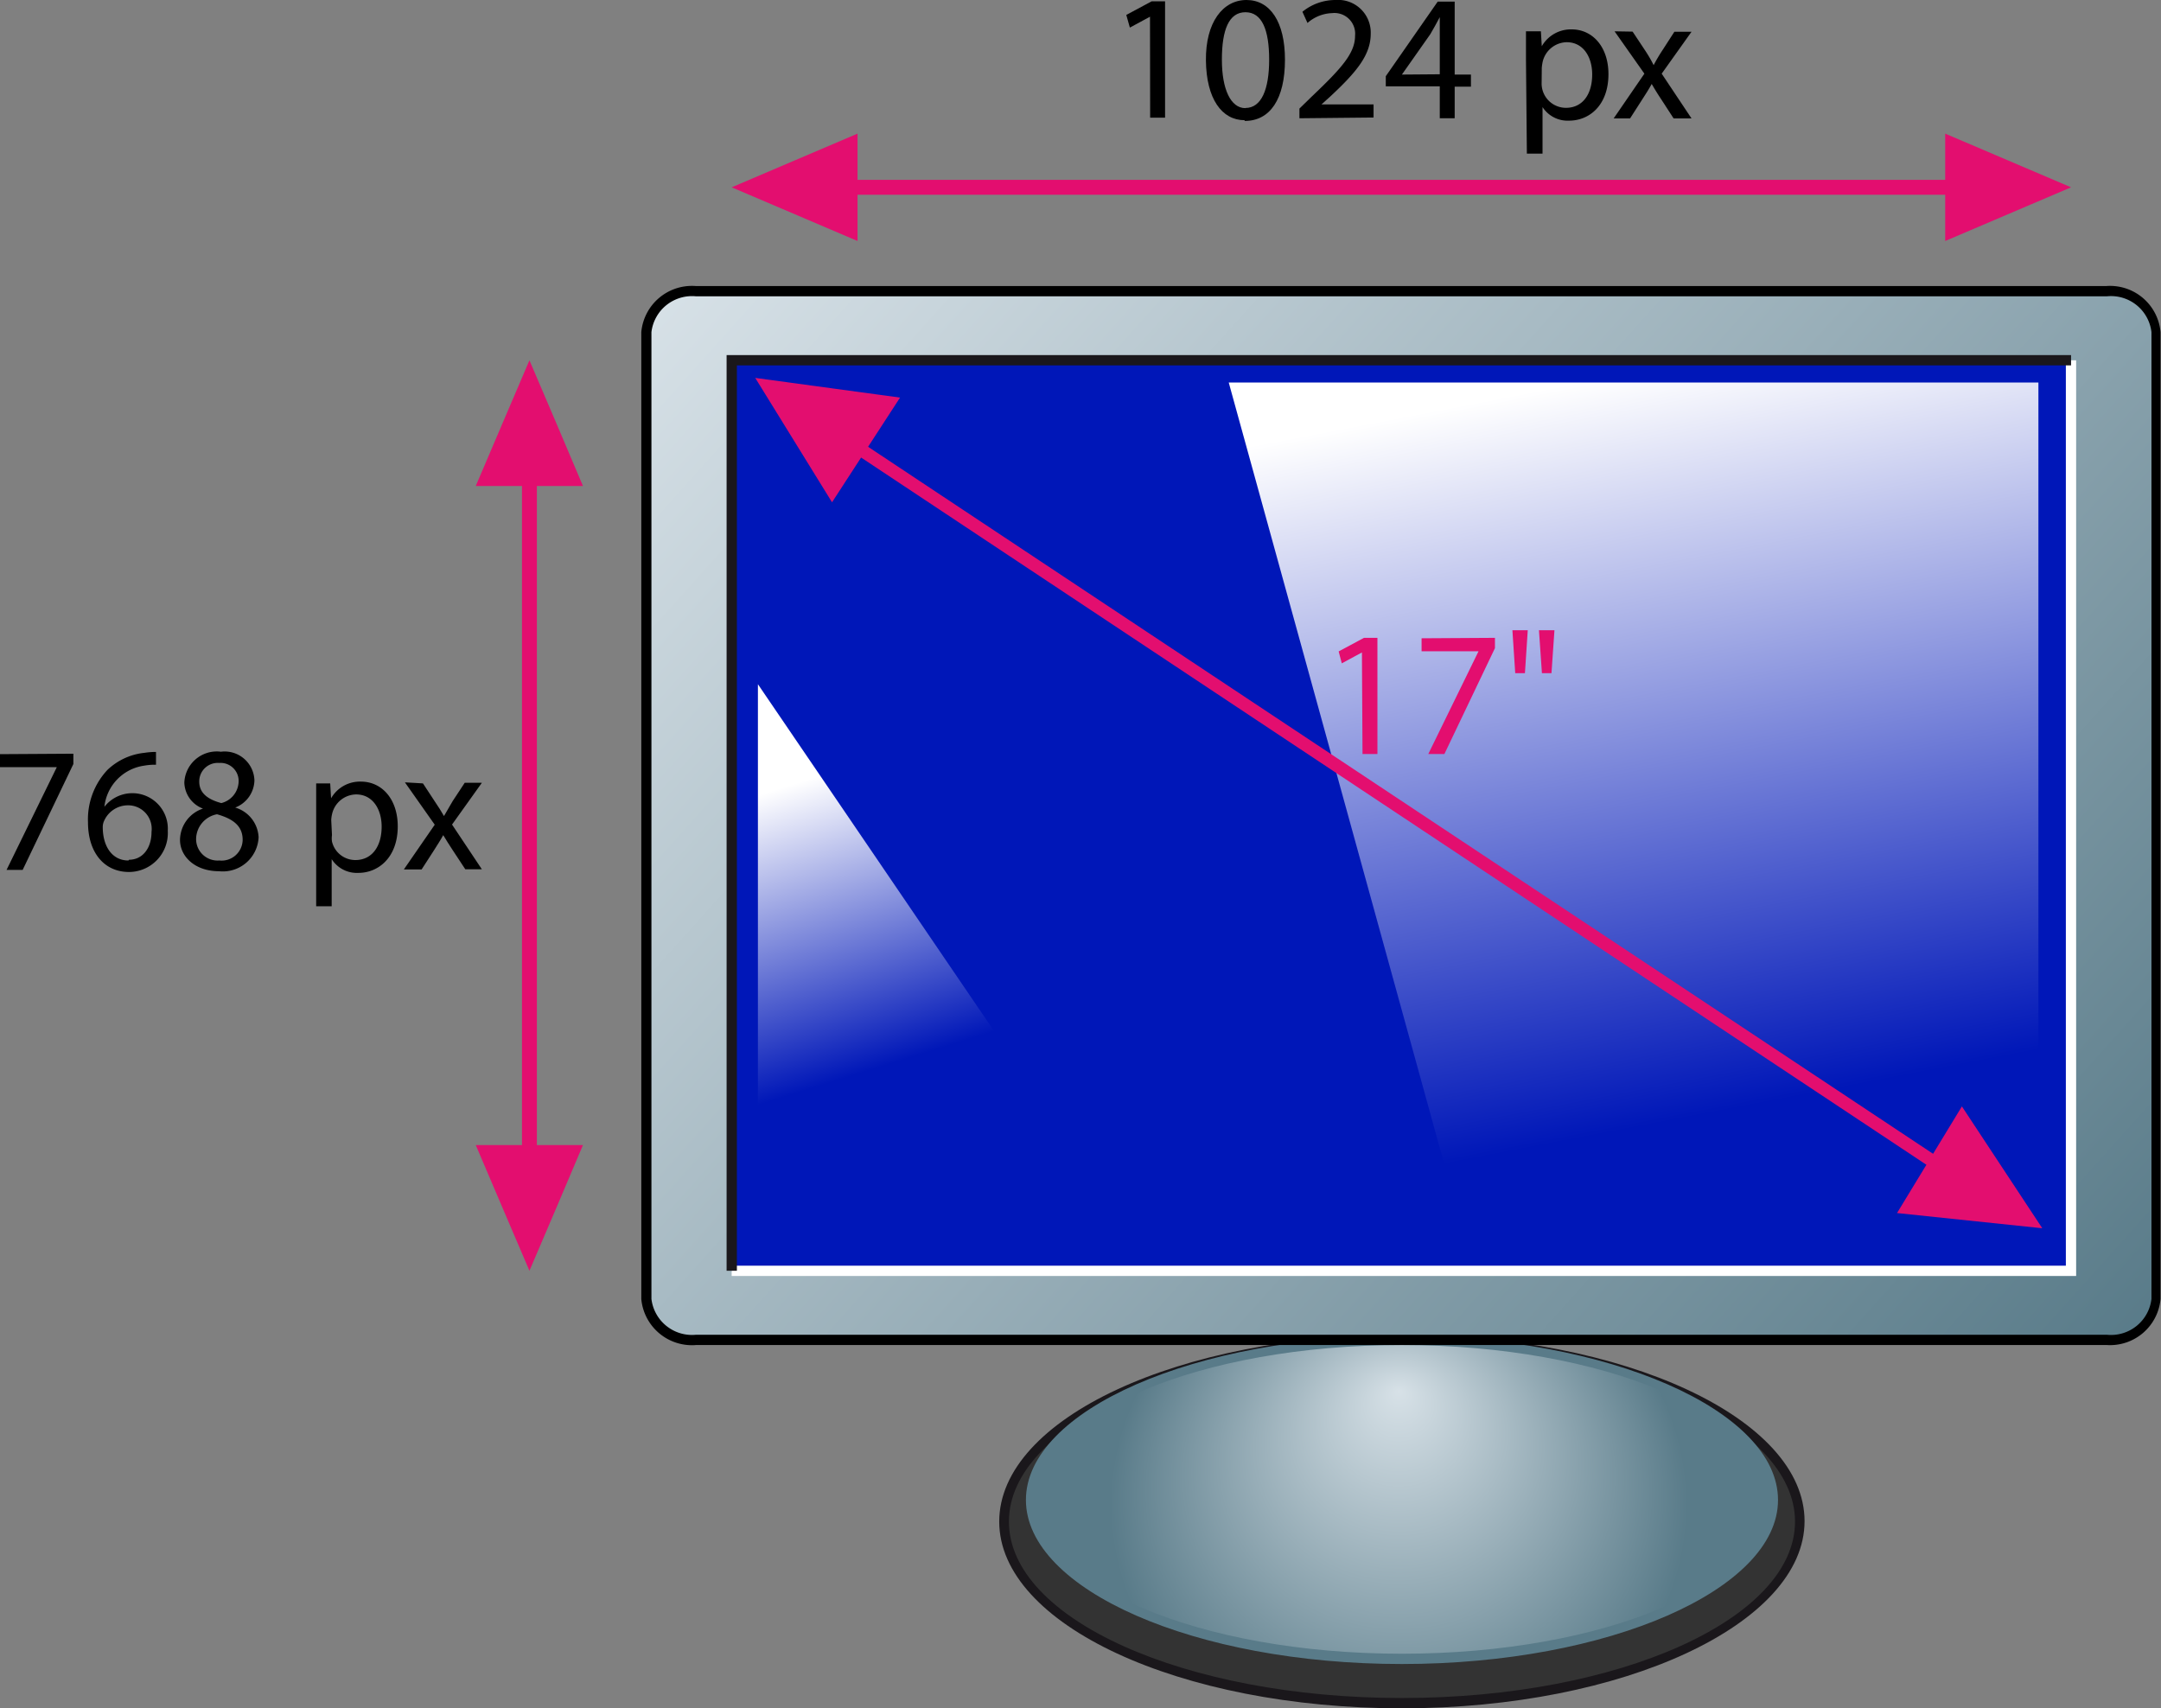 <svg xmlns="http://www.w3.org/2000/svg" xmlns:xlink="http://www.w3.org/1999/xlink" viewBox="0 0 144.9 114.55"><rect x="0" y="0" width="144.9" height="114.55" fill="#808080" stroke="none"/><defs><style>.cls-1{fill:#333;}.cls-2{fill:#1a171b;}.cls-3{fill:url(#radial-gradient);}.cls-4{fill:#597b89;}.cls-5{fill:url(#linear-gradient);}.cls-6{fill:#0017b8;}.cls-7{fill:url(#linear-gradient-2);}.cls-8{fill:url(#linear-gradient-3);}.cls-9{fill:#fff;}.cls-10{fill:#e30e6f;}</style><radialGradient id="radial-gradient" cx="100.9" cy="104.52" fy="97.29" r="16.98" gradientTransform="translate(-21.23 -9.87) scale(1.14 1.06)" gradientUnits="userSpaceOnUse"><stop offset="0" stop-color="#d7e1e7"/><stop offset="1" stop-color="#597b89"/></radialGradient><linearGradient id="linear-gradient" x1="48.9" y1="14.19" x2="138.84" y2="95.01" gradientTransform="matrix(1, 0, 0, 1, 0, 0)" xlink:href="#radial-gradient"/><linearGradient id="linear-gradient-2" x1="53.94" y1="52.34" x2="59.86" y2="71.29" gradientUnits="userSpaceOnUse"><stop offset="0" stop-color="#fff"/><stop offset="1" stop-color="#0017b8"/></linearGradient><linearGradient id="linear-gradient-3" x1="109.4" y1="24.96" x2="118.83" y2="73.86" xlink:href="#linear-gradient-2"/></defs><g id="Calque_2" data-name="Calque 2"><g id="Calque_1-2" data-name="Calque 1"><path class="cls-1" d="M120.66,102c0,6.73-12,12.18-26.7,12.18S67.27,108.76,67.27,102,79.22,89.84,94,89.84,120.66,95.3,120.66,102Z"/><path class="cls-2" d="M94,114.55c-14.91,0-27-5.62-27-12.52S79.05,89.5,94,89.5,121,95.12,121,102,108.88,114.55,94,114.55Zm0-24.36c-14.53,0-26.35,5.31-26.35,11.84S79.43,113.86,94,113.86s26.36-5.31,26.36-11.83S108.5,90.19,94,90.19Z"/><ellipse class="cls-3" cx="93.96" cy="100.54" rx="24.87" ry="10.7"/><path class="cls-4" d="M94,111.58c-13.9,0-25.21-5-25.21-11s11.31-11,25.21-11,25.22,5,25.22,11S107.87,111.58,94,111.58Zm0-21.39c-13.52,0-24.52,4.64-24.52,10.35s11,10.35,24.52,10.35,24.53-4.64,24.53-10.35S107.49,90.19,94,90.19Z"/><path class="cls-5" d="M144.56,87.1a3.06,3.06,0,0,1-3.3,2.74H46.68a3.06,3.06,0,0,1-3.31-2.74V22.27a3.06,3.06,0,0,1,3.31-2.74h94.58a3.06,3.06,0,0,1,3.3,2.74Z"/><path d="M141.26,90.19H46.68A3.41,3.41,0,0,1,43,87.1V22.27a3.41,3.41,0,0,1,3.65-3.09h94.58a3.4,3.4,0,0,1,3.64,3.09V87.1A3.4,3.4,0,0,1,141.26,90.19ZM46.68,19.87a2.74,2.74,0,0,0-3,2.4V87.1a2.74,2.74,0,0,0,3,2.4h94.58a2.73,2.73,0,0,0,3-2.4V22.27a2.73,2.73,0,0,0-3-2.4Z"/><rect class="cls-6" x="49.06" y="24.16" width="89.8" height="61.06"/><polygon class="cls-7" points="77.6 85.21 50.82 85.21 50.82 45.88 77.6 85.21"/><polygon class="cls-8" points="136.68 83.72 98.4 83.72 82.39 25.65 136.68 25.65 136.68 83.72"/><polygon class="cls-9" points="139.21 85.56 49.06 85.56 49.06 84.87 138.52 84.87 138.52 24.16 139.21 24.16 139.21 85.56"/><polygon class="cls-2" points="49.41 85.21 48.72 85.21 48.72 23.81 138.87 23.81 138.87 24.5 49.41 24.5 49.41 85.21"/><polygon class="cls-10" points="50.64 25.34 55.79 33.68 60.35 26.66 50.64 25.34 55.79 33.68 60.35 26.66 50.64 25.34"/><polygon class="cls-10" points="136.94 82.36 131.55 74.19 127.2 81.34 136.94 82.36 131.55 74.19 127.2 81.34 136.94 82.36"/><rect class="cls-10" x="93.62" y="9.33" width="0.86" height="89.88" transform="translate(-3.18 102.61) rotate(-56.42)"/><path class="cls-10" d="M91.32,43.75h0l-1.35.73-.21-.8,1.7-.91h.9v7.79h-1Z"/><path class="cls-10" d="M100.24,42.77v.69l-3.39,7.1H95.77l3.37-6.89v0H95.32v-.87Z"/><path class="cls-10" d="M102.44,42.26l-.19,2.88h-.65l-.19-2.88Zm1.79,0-.2,2.88h-.64l-.2-2.88Z"/><polygon class="cls-10" points="49.06 12.56 53.28 10.76 57.5 8.96 57.5 12.56 57.5 16.16 53.28 14.36 49.06 12.56"/><polygon class="cls-10" points="35.5 24.16 37.3 28.37 39.09 32.59 35.5 32.59 31.9 32.59 33.7 28.37 35.5 24.16"/><polygon class="cls-10" points="35.5 85.21 33.7 81 31.9 76.78 35.5 76.78 39.09 76.78 37.3 81 35.5 85.21"/><polygon class="cls-10" points="138.87 12.56 134.65 14.36 130.43 16.16 130.43 12.56 130.43 8.96 134.65 10.76 138.87 12.56"/><rect class="cls-10" x="51.81" y="12.06" width="84.19" height="1"/><rect class="cls-10" x="35" y="26.68" width="1" height="55.3"/><path d="M77.11,1.12h0l-1.35.73L75.52,1l1.7-.91h.9v7.8h-1Z"/><path d="M83.45,8.06c-1.52,0-2.56-1.43-2.59-4S82,0,83.58,0s2.58,1.46,2.58,4c0,2.65-1,4.11-2.7,4.11Zm.06-.82C84.58,7.24,85.1,6,85.1,4S84.62.82,83.51.82,81.93,2,81.93,4s.6,3.25,1.57,3.25Z"/><path d="M87.13,7.93V7.28l.82-.8c2-1.9,2.91-2.91,2.91-4.08A1.39,1.39,0,0,0,89.32.88a2.63,2.63,0,0,0-1.65.66L87.33.79A3.5,3.5,0,0,1,89.54,0a2.19,2.19,0,0,1,2.37,2.27c0,1.44-1,2.6-2.69,4.18L88.61,7v0H92.1v.88Z"/><path d="M96.54,7.93V5.79H92.92V5.11l3.48-5h1.14V5h1.09v.81H97.54V7.93Zm0-2.95V2.38c0-.41,0-.82,0-1.23h0c-.24.46-.43.79-.64,1.15L94,5V5Z"/><path d="M102.32,4c0-.75,0-1.35,0-1.9h1l.06,1h0a2.25,2.25,0,0,1,2-1.13c1.42,0,2.47,1.19,2.47,3,0,2.09-1.28,3.12-2.64,3.12a2,2,0,0,1-1.78-.91h0V10.3h-1.05Zm1.05,1.54A1.63,1.63,0,0,0,105,7.23c1.12,0,1.76-.91,1.76-2.24,0-1.16-.59-2.16-1.71-2.16a1.69,1.69,0,0,0-1.61,1.31,3,3,0,0,0-.06.42Z"/><path d="M109.47,2.12l.83,1.25c.21.32.39.61.58,1h0a11.15,11.15,0,0,1,.59-1l.8-1.24h1.15l-2,2.81,2,3h-1.2l-.85-1.31c-.23-.34-.42-.66-.62-1h0c-.19.35-.39.66-.61,1l-.84,1.31H108.2l2.06-3-2-2.84Z"/><path d="M4.92,50.54v.69l-3.4,7.1H.44l3.37-6.89v0H0v-.87Z"/><path d="M10.46,51.28a3.93,3.93,0,0,0-.79.06A3.12,3.12,0,0,0,7,54.1H7a2.38,2.38,0,0,1,4.25,1.61,2.61,2.61,0,0,1-2.6,2.76c-1.66,0-2.75-1.3-2.75-3.33A4.85,4.85,0,0,1,7.2,51.63a4.22,4.22,0,0,1,2.49-1.15,4.93,4.93,0,0,1,.77-.06ZM8.65,57.65c.9,0,1.51-.76,1.51-1.87A1.58,1.58,0,0,0,8.55,54,1.75,1.75,0,0,0,7,55a1,1,0,0,0-.11.46c0,1.28.62,2.24,1.72,2.24Z"/><path d="M14.78,50.41a2,2,0,0,1,2.28,1.92,2,2,0,0,1-1.29,1.82v0a2.18,2.18,0,0,1,1.57,2,2.4,2.4,0,0,1-2.65,2.27c-1.63,0-2.62-1-2.62-2.1a2.24,2.24,0,0,1,1.54-2.1v0a1.92,1.92,0,0,1-1.25-1.75,2.18,2.18,0,0,1,2.41-2.07Zm-.07,7.29a1.41,1.41,0,0,0,1.56-1.39c0-.94-.66-1.41-1.72-1.71a1.71,1.71,0,0,0-1.4,1.62A1.44,1.44,0,0,0,14.7,57.7Zm0-6.54a1.24,1.24,0,0,0-1.35,1.25c0,.78.59,1.2,1.48,1.44A1.53,1.53,0,0,0,16,52.43a1.21,1.21,0,0,0-1.31-1.27Z"/><path d="M21.2,54.42c0-.74,0-1.34,0-1.89h.94l.06,1h0a2.23,2.23,0,0,1,2-1.12c1.41,0,2.47,1.18,2.47,3,0,2.08-1.29,3.12-2.64,3.12a2,2,0,0,1-1.79-.92h0v3.16H21.2ZM22.26,56a1.49,1.49,0,0,0,0,.43,1.61,1.61,0,0,0,1.57,1.24c1.11,0,1.76-.91,1.76-2.24,0-1.17-.6-2.16-1.71-2.16a1.68,1.68,0,0,0-1.61,1.3,2.13,2.13,0,0,0-.06.42Z"/><path d="M28.36,52.53l.82,1.25c.22.32.4.61.59.94h0c.19-.34.38-.64.58-1l.81-1.23h1.15l-2,2.8,2,3H31.2L30.35,57c-.23-.34-.42-.66-.63-1h0c-.19.35-.4.66-.61,1l-.84,1.3H27.08l2.07-3-2-2.84Z"/></g></g></svg>